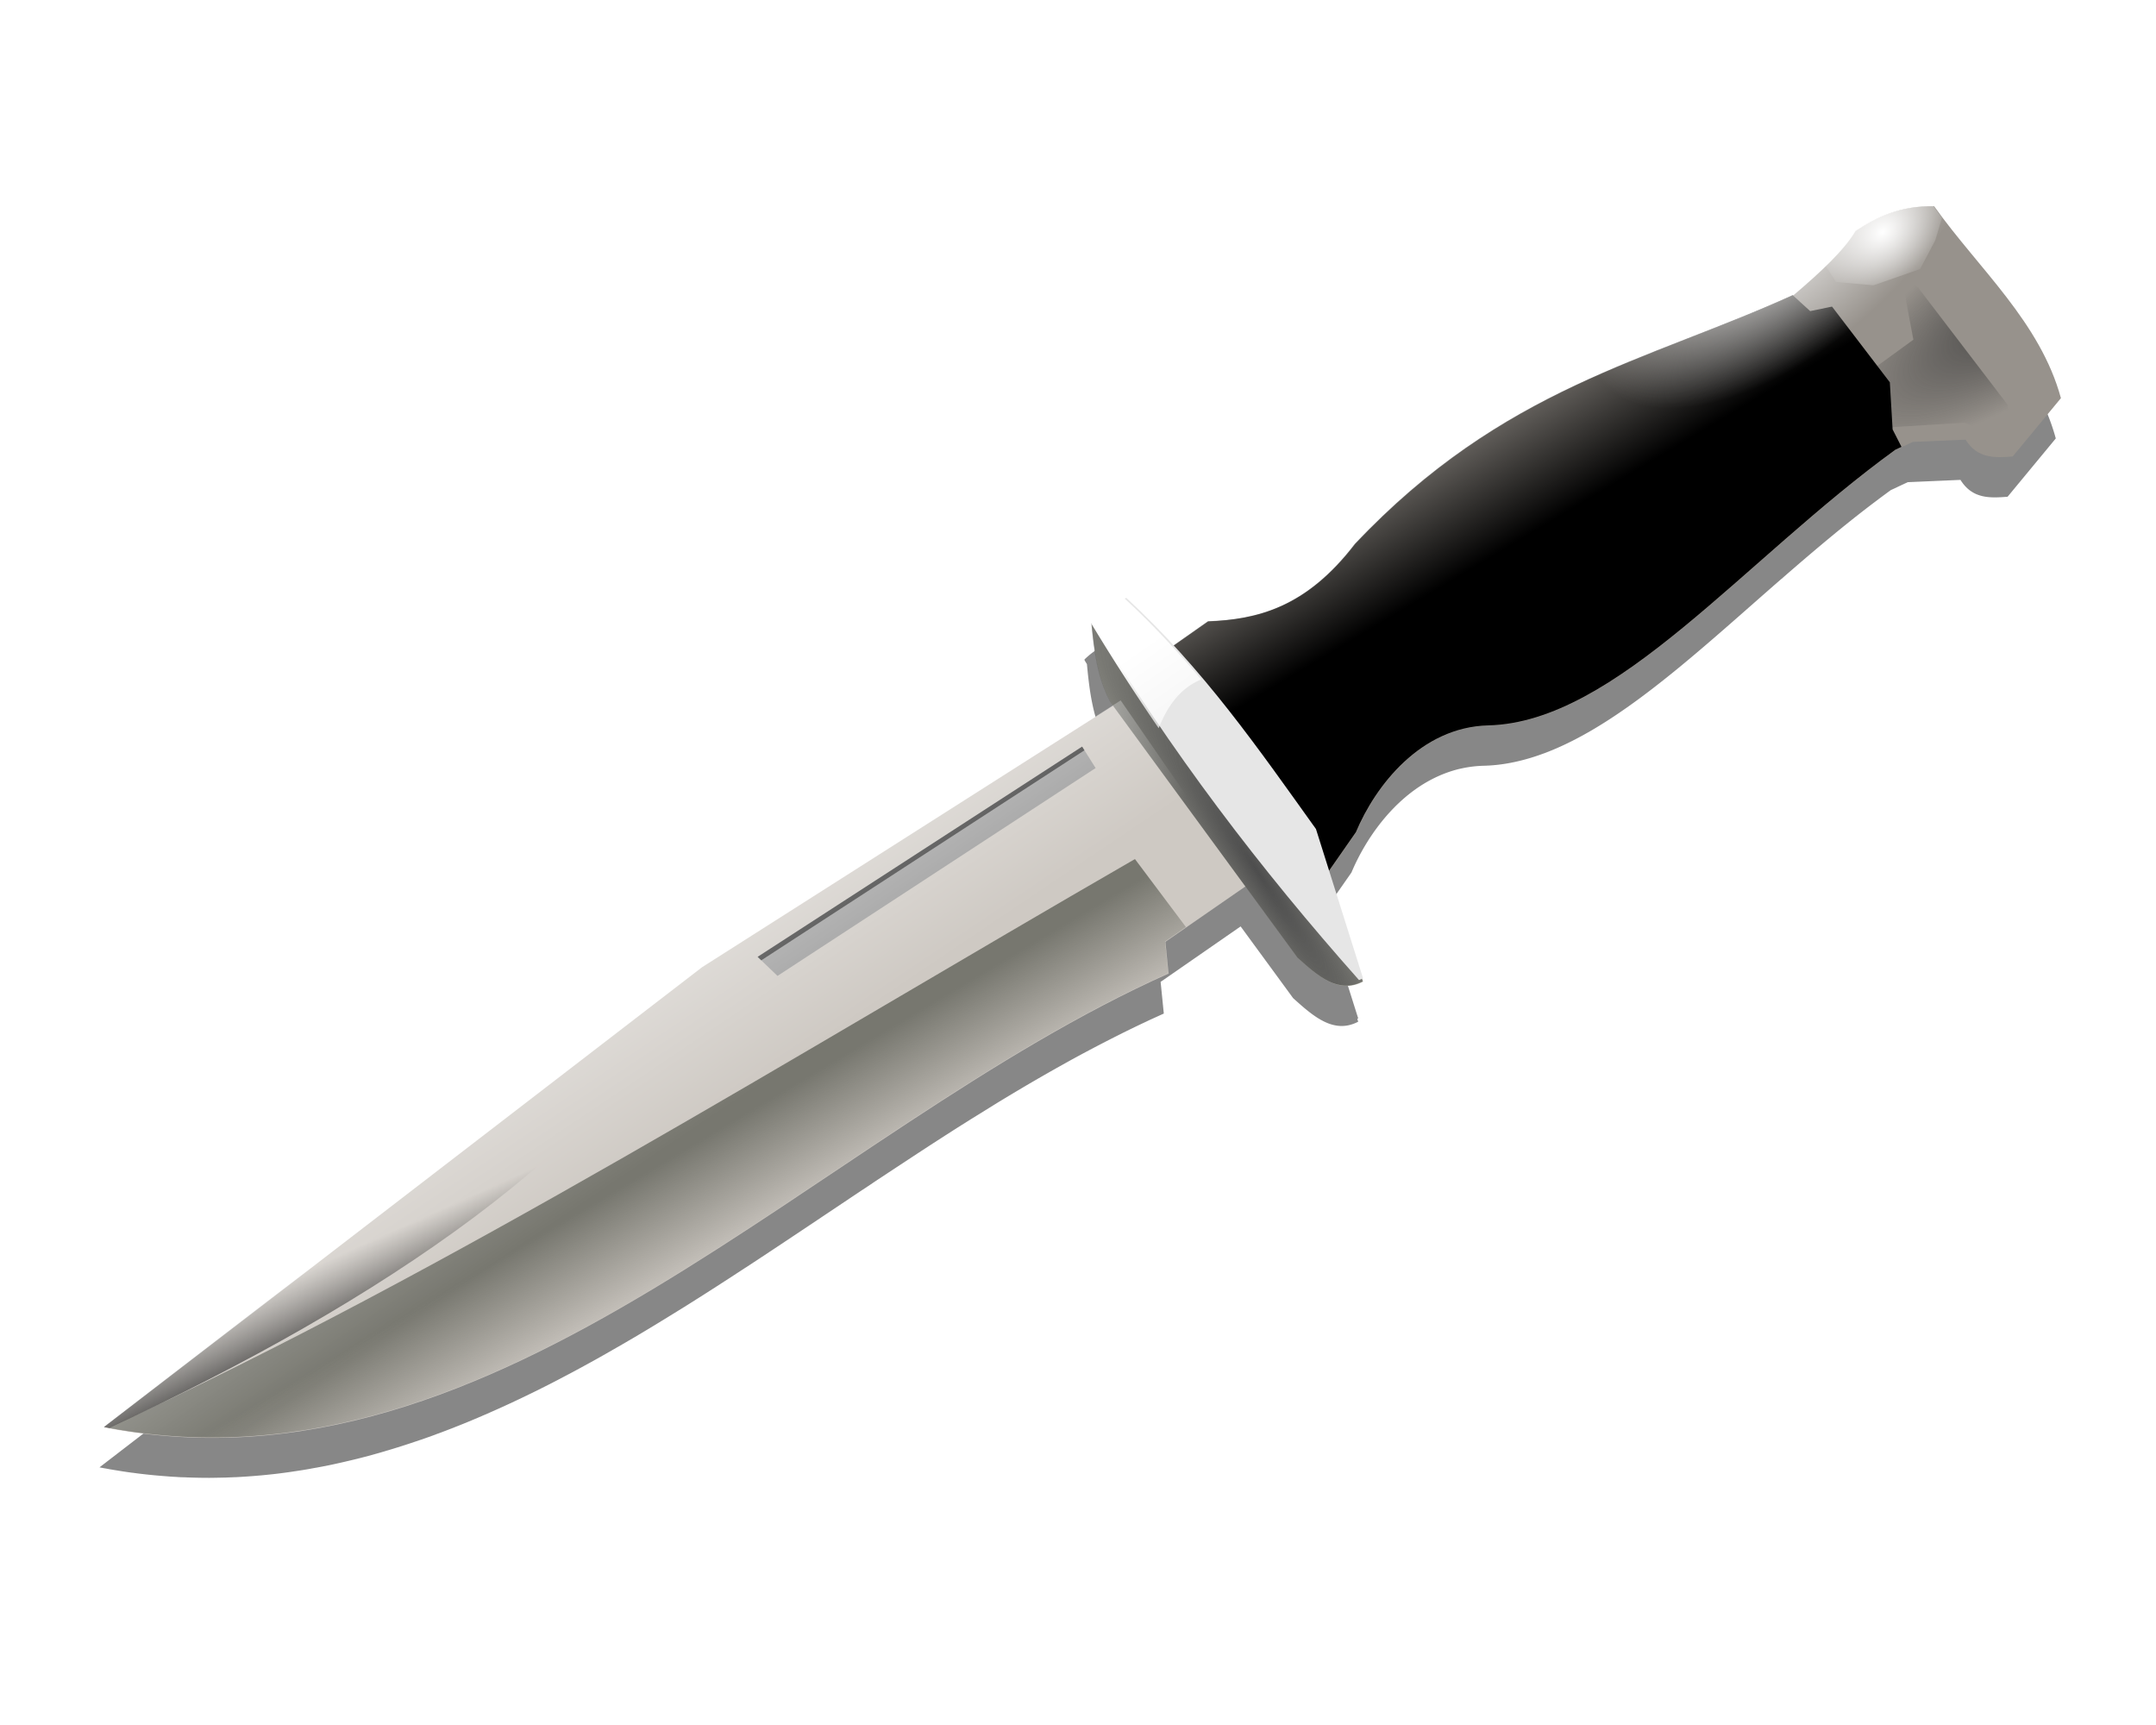 <svg xmlns="http://www.w3.org/2000/svg" viewBox="0 0 1000 800"><defs><linearGradient id="b" y2="578.57" gradientUnits="userSpaceOnUse" x2="335.71" y1="532.86" x1="308.57"><stop offset="0" stop-color="#77776f"/><stop offset="1" stop-color="#77776f" stop-opacity="0"/></linearGradient><linearGradient id="c" y2="551.43" gradientUnits="userSpaceOnUse" x2="214.29" y1="592.86" x1="232.86"><stop offset="0"/><stop offset="1" stop-opacity="0"/></linearGradient><linearGradient id="e" y2="191.09" gradientUnits="userSpaceOnUse" x2="649.48" y1="256.09" x1="688.29"><stop offset="0"/><stop offset="1" stop-opacity="0"/></linearGradient><linearGradient id="h" y2="389.88" gradientUnits="userSpaceOnUse" x2="581.34" y1="301.99" x1="520.73"><stop offset="0" stop-color="#fff"/><stop offset="1" stop-color="#fff" stop-opacity="0"/></linearGradient><linearGradient id="j" y2="488.37" gradientUnits="userSpaceOnUse" x2="365.68" y1="434.32" x1="329.31"><stop offset="0" stop-color="#fff"/><stop offset="1" stop-color="#fff" stop-opacity="0"/></linearGradient><radialGradient id="d" gradientUnits="userSpaceOnUse" cy="136.7" cx="944.29" gradientTransform="matrix(-3.293 2.237 -.658 -.969 4143.6 -1848.9)" r="33.84"><stop offset="0" stop-color="#333"/><stop offset="1" stop-color="#333" stop-opacity="0"/></radialGradient><radialGradient id="f" gradientUnits="userSpaceOnUse" cy="402.38" cx="592.35" gradientTransform="matrix(.474 -.318 2.506 3.735 -713.27 -912.46)" r="61.114"><stop offset="0" stop-color="#4d4d4d"/><stop offset="1" stop-color="#4d4d4d" stop-opacity="0"/></radialGradient><radialGradient id="g" gradientUnits="userSpaceOnUse" cy="-106.46" cx="717.15" gradientTransform="matrix(.209 .217 -.416 .402 621.33 -11.222)" r="201.27"><stop offset="0" stop-color="#fff"/><stop offset="1" stop-color="#fff" stop-opacity="0"/></radialGradient><radialGradient id="i" gradientUnits="userSpaceOnUse" cy="112.97" cx="861.03" gradientTransform="matrix(.975 -.802 .623 .758 -52.513 719.04)" r="26.219"><stop offset="0" stop-color="#fff"/><stop offset="1" stop-color="#fff" stop-opacity="0"/></radialGradient><filter id="a"><feGaussianBlur stdDeviation="10.765"/></filter></defs><path d="M875.56 120.68c-1.57.035-3.085.13-4.563.281-.114.012-.23.02-.343.031-.113.013-.232.019-.344.032-.675.078-1.343.18-2 .28-.582.09-1.15.207-1.719.313-.345.065-.69.117-1.031.188-.104.021-.21.04-.313.062-.592.127-1.171.262-1.75.407-.133.033-.273.06-.406.093-.468.121-.946.275-1.406.407a55.265 55.265 0 00-5.719 2c-.282.116-.564.224-.844.343-.428.184-.859.37-1.28.563-.086.039-.166.086-.25.125a67.997 67.997 0 00-3.47 1.719c-.155.082-.314.166-.468.25-.37.2-.73.388-1.094.593-.125.07-.25.148-.375.22a101.292 101.292 0 00-5.219 3.187 40.482 40.482 0 01-1.031 1.656c-.047.071-.077.147-.125.219-.326.49-.674.972-1.031 1.468a55.57 55.57 0 01-.719.97c-.187.248-.368.499-.563.75-.167.214-.327.409-.5.624-.29.366-.569.725-.875 1.094-.245.295-.496.578-.75.875-.248.292-.493.582-.75.875a107.244 107.244 0 01-2.875 3.125c-.138.145-.266.292-.406.437-1.16 1.206-2.364 2.4-3.625 3.625-4.388 4.268-9.34 8.666-14.53 13.094-2.05.934-4.077 1.82-6.126 2.72-.106.046-.206.11-.312.155-1.943.852-3.902 1.675-5.844 2.5-.094.04-.187.085-.281.125-1.954.83-3.922 1.661-5.875 2.47-.095.038-.187.085-.282.124-1.952.807-3.892 1.586-5.843 2.375-.095.039-.187.087-.282.125-8.091 3.269-16.193 6.41-24.28 9.563-.074.029-.145.065-.22.093-4.017 1.567-8.043 3.126-12.061 4.72-.074.028-.145.064-.22.093-4.018 1.594-8.04 3.187-12.061 4.844-.065.026-.123.067-.188.093-1.982.818-3.953 1.66-5.937 2.5-1.2.509-2.424 1.014-3.625 1.532-.844.363-1.687.725-2.531 1.093-.064.028-.124.066-.188.094-.79.346-1.584.712-2.375 1.063-1.195.53-2.398 1.052-3.594 1.593-.633.287-1.272.585-1.906.875-1.415.649-2.834 1.272-4.25 1.938-.054.026-.101.068-.156.094-1.996.94-3.971 1.894-5.969 2.875-.054.026-.101.067-.156.093a370.66 370.66 0 00-12.188 6.25c-.041.023-.084.04-.125.063a338.717 338.717 0 00-6.031 3.344c-.436.246-.877.5-1.313.75a317.741 317.741 0 00-16.593 10.156c-.228.15-.46.287-.688.437-.117.078-.226.173-.344.25a306.982 306.982 0 00-5.812 3.938c-.024.017-.039.046-.063.062-2.041 1.422-4.08 2.844-6.125 4.344-.023.018-.038.045-.062.063-.425.312-.856.622-1.281.937-.586.435-1.164.871-1.75 1.313-.408.307-.812.627-1.219.937-.63.48-1.277.95-1.906 1.438-.023.018-.04.044-.063.062-1.012.784-2.018 1.57-3.03 2.375-.024.019-.04.044-.063.063-1.013.805-2.018 1.61-3.032 2.437-.023.019-.04.044-.062.063-1.014.828-2.048 1.68-3.063 2.531-.4.336-.818.66-1.218 1a313.63 313.63 0 00-5 4.344c-.446.393-.899.79-1.344 1.187a323.57 323.57 0 00-4.906 4.47l-.032.03c-1.03.96-2.063 1.922-3.093 2.906l-.032.032c-1.03.985-2.062 1.988-3.093 3l-.032.03a350.518 350.518 0 00-9.343 9.563 123.759 123.759 0 01-6.22 7.5c-.688.768-1.373 1.494-2.062 2.22-.005.004.005.025 0 .03a99.073 99.073 0 01-6.187 5.97c-.589.517-1.193 1.009-1.781 1.5-.096.079-.186.17-.282.25-.01.008-.02.021-.03.03a76.54 76.54 0 01-10.313 7.188c-.012.007-.019.024-.031.031-.677.392-1.354.762-2.031 1.125-.013.007-.02.025-.031.031a69.522 69.522 0 01-12.375 5.157c-.165.05-.336.075-.5.125a80.872 80.872 0 01-11.625 2.593c-.094.014-.189.018-.282.032h-.03c-4.126.589-8.25.898-12.376 1.062L536.093 318.4c-6.741-7.312-13.83-14.459-21.406-21.438-.25.1-.476.182-.719.281-.103-.095-.21-.186-.312-.28-8.051 3.198-12.326 6.394-15.656 9.593l.031.375c.352.587.71 1.164 1.063 1.75 1.168 12.414 2.74 24.64 8.5 35.219l1.125 1.531-185.03 117.75-1.313 1.031-267.94 206.12.969.188 1.156.219c.072.013.146.017.219.03.42.078.83.144 1.25.22.26.046.52.11.781.156 1.335.236 2.67.442 4 .656.695.112 1.4.238 2.094.344 1.292.197 2.586.386 3.875.562.093.013.188.019.281.031.02.003.042-.003.063 0 .083.012.166.02.25.032.857.115 1.706.237 2.562.343 2.507.311 5.008.578 7.5.813 1.376.13 2.753.237 4.125.344.918.07 1.834.157 2.75.218.668.045 1.333.086 2 .125.073.004.146-.004.219 0 .804.047 1.604.118 2.406.157.78.037 1.565.032 2.344.062.136.005.27.026.406.031.717.027 1.44.042 2.156.063a253.92 253.92 0 008.125.125c1.345-.004 2.69-.038 4.031-.063.616-.011 1.23-.015 1.844-.031.498-.013 1.003-.015 1.5-.031.23-.007.459-.024.688-.031.229-.008.458-.023.687-.032.551-.02 1.106-.038 1.656-.062.199-.01.396-.022.594-.031.363-.017.731-.013 1.094-.031l.562-.032c2.494-.13 4.958-.3 7.438-.5 1.335-.107 2.668-.216 4-.343a270.33 270.33 0 003.969-.407c.572-.063 1.147-.12 1.719-.187.751-.088 1.499-.187 2.25-.281.565-.071 1.123-.145 1.687-.22.377-.049.749-.104 1.125-.155.375-.051.751-.104 1.125-.157.564-.079 1.125-.167 1.688-.25.753-.11 1.497-.227 2.25-.343.55-.086 1.105-.162 1.656-.25.762-.123 1.52-.247 2.281-.375.415-.07.835-.147 1.25-.22.124-.02.25-.04.375-.062.084-.014.166-.047.25-.062 1.217-.215 2.442-.427 3.656-.656.768-.146 1.546-.286 2.313-.438.125-.025.25-.038.375-.062a299.202 299.202 0 007.406-1.594c1.296-.293 2.582-.597 3.875-.906 1.002-.24 2-.47 3-.72.291-.072.584-.144.875-.218a330.46 330.46 0 0011.531-3.156c.398-.116.79-.257 1.188-.375.091-.027.19-.035.28-.063a345.557 345.557 0 0012.095-3.843c.573-.194 1.146-.367 1.718-.563.168-.057.333-.13.5-.187.29-.1.587-.181.875-.282a380.28 380.28 0 006.22-2.218c.314-.116.622-.26.937-.375.132-.05.274-.076.406-.125 2.074-.77 4.152-1.57 6.219-2.375 1.868-.729 3.73-1.462 5.594-2.22a421.266 421.266 0 003.187-1.312 447.995 447.995 0 006.219-2.656 470.114 470.114 0 007.469-3.312 516.52 516.52 0 0014.844-7.032c.382-.189.773-.372 1.156-.562a572.479 572.479 0 006.25-3.156c.302-.155.603-.314.906-.47.062-.031.125-.06.188-.093 2.084-1.072 4.17-2.18 6.25-3.281.361-.191.732-.37 1.093-.563 2.088-1.11 4.168-2.239 6.25-3.375a704.04 704.04 0 005.563-3.062c.595-.332 1.186-.666 1.781-1l1-.563c2.095-1.179 4.19-2.39 6.281-3.593.332-.191.669-.372 1-.563a843.778 843.778 0 006.281-3.656c.32-.189.649-.373.97-.563a970.91 970.91 0 0013.561-8.187c2.415-1.48 4.84-2.967 7.25-4.469.29-.18.586-.35.875-.531 2.12-1.323 4.227-2.662 6.344-4l.844-.531c2.129-1.349 4.248-2.7 6.375-4.063 4.81-3.082 9.607-6.204 14.406-9.344.246-.16.503-.307.75-.468a2701.8 2701.8 0 0013.625-9c9.778-6.488 19.544-13.027 29.312-19.562 4.597-3.076 9.18-6.127 13.78-9.188.17-.112.332-.231.5-.344 4.62-3.073 9.25-6.115 13.876-9.156 4.928-3.24 9.843-6.472 14.78-9.656 2.268-1.462 4.544-2.928 6.813-4.375.127-.08.248-.17.375-.25 2.281-1.453 4.56-2.876 6.844-4.313l.344-.218c2.292-1.44 4.61-2.86 6.906-4.281 2.51-1.553 5.017-3.13 7.531-4.657 2.324-1.412 4.64-2.799 6.969-4.187a810.773 810.773 0 0122.062-12.688c.598-.331 1.183-.67 1.781-1a655.507 655.507 0 0120.094-10.594c.034-.017.06-.046.094-.062a556.095 556.095 0 017.312-3.625l.063-.032a517.72 517.72 0 017.344-3.5c.012-.006.018-.025.03-.03 1.34-.626 2.69-1.233 4.032-1.845 1.125-.512 2.248-1.028 3.375-1.53.01-.005.023.003.031 0l-1.437-14.282 36.03-24.969 23.657 32.312c2.856 2.57 5.71 5.121 8.625 7.25.583.426 1.162.83 1.75 1.219 5.88 3.88 12.03 5.705 18.906 2.125l-.406-1.313c.13-.063.273-.118.406-.187l-15.22-48.25.094-.125 12.094-17.312c6.049-14.412 17.56-31.371 34.062-40.812 1.501-.858 3.043-1.65 4.625-2.375a54.199 54.199 0 019.97-3.469c.01-.002.02.002.03 0 .146-.035.292-.06.438-.094a52.789 52.789 0 0110.5-1.312 71.527 71.527 0 005.375-.344h.031c.094-.009.187-.021.281-.031 5.298-.557 10.6-1.702 15.906-3.344 1.795-.555 3.61-1.176 5.407-1.844.009-.003.022.003.03 0l.75-.28c4.259-1.622 8.535-3.556 12.813-5.75a165.293 165.293 0 008.187-4.5c7.291-4.278 14.628-9.256 22.031-14.75a371.755 371.755 0 005.563-4.22 487.68 487.68 0 0011.219-8.937c15.034-12.327 30.386-26.177 46.28-40.031.007-.005.026.005.032 0 5.961-5.196 11.976-10.377 18.094-15.5 6.117-5.123 12.301-10.17 18.594-15.062a502.842 502.842 0 016.344-4.844 442.474 442.474 0 016.375-4.719h.031l2.719-1.25v-.031l4.844-2.25 23.719-1.031c5.337 8.593 13.245 8.226 21.219 7.594l21.7-26.25c-8.73-32.074-33.597-55.181-53.25-81.188-.19-.25-.375-.5-.563-.75a230.639 230.639 0 01-3.25-4.407 61.834 61.834 0 00-2.781 0z" opacity=".72" filter="url(#a)" fill="#1a1a1a" transform="translate(-9.926 -9.928) scale(1.03)"/><path d="M578.818 410.29l-58.87-85.37-194.295 123.636-277.44 213.416c185.156 36.03 329.8-137.257 493.803-210.47l-1.472-14.719z" fill="#cec9c3"/><path d="M520.72 396.44C366.67 485.28 212.61 581.62 58.56 652.56c178.69 33.23 318.6-133.93 477.16-204.72l-1.438-14.281 9.407-6.5-22.97-30.625z" fill="url(#b)" transform="translate(-9.926 -9.928) scale(1.03)"/><path d="M501.917 346.257l6.255 9.935-147.55 96.406-9.198-8.83z" fill="#999"/><path d="M501.907 346.267L351.42 443.76l1.674 1.61 149.878-97.396-1.063-1.706z" fill="#333"/><path d="M324.38 446.03L56.44 652.15c.786.153 1.56.292 2.344.438 121.93-56.38 227.83-127.82 265.6-206.56z" fill="url(#c)" transform="translate(-9.926 -9.928) scale(1.03)"/><path d="M541.161 301.738l19.254-13.53c22.723-.903 45.447-6.198 68.17-35.906 68.866-72.944 135.876-84.75 203.464-115.528 12.216-10.422 23.27-20.612 28.62-29.66 9.979-6.521 20.952-11.8 36.427-11.45 20.724 29.037 49.215 53.76 58.803 88.985l-22.376 27.06c-8.215.652-16.357 1.048-21.856-7.806l-24.458 1.041-7.806 3.643c-70.558 51.14-129.509 126.438-188.874 127.912-31.375.775-52.36 27.943-61.425 49.542l-15.61 22.376z" fill="#97928c"/><path d="M864.69 127.74l48.992 64.145 3.03 15.152-13.132-3.03-9.09-4.041-33.336 2.02-12.122-23.234 22.223-16.162z" fill="url(#d)" transform="translate(-9.926 -9.928) scale(1.03)"/><path d="M816.91 142.53c-65.497 29.766-130.45 41.312-197.19 112-22.055 28.834-44.101 33.968-66.156 34.844l-18.125 12.719 68.625 100.41 4.094-.875 12.062-17.312c8.798-20.963 29.173-47.31 59.625-48.062 57.624-1.425 114.86-74.519 183.34-124.16l2.719-1.25-4-7.844-1.25-21.219-26.031-34.094-9.844 2.031-7.875-7.187z" fill="url(#e)" transform="translate(-9.926 -9.928) scale(1.03)"/><path d="M522.42 278.845c-8.295 3.295-12.7 6.591-16.132 9.887 1.21 13.011 2.813 25.865 8.847 36.946l86.904 118.65c9.416 8.476 18.848 16.83 30.181 10.928l-21.856-69.21c-26.437-36.884-52.02-74.11-87.944-107.203z" fill="#aeaea2"/><path d="M516.69 280.28c-8.051 3.199-12.327 6.398-15.657 9.596 1.174 12.63 2.73 25.105 8.586 35.86l84.348 115.16c9.14 8.227 18.294 16.335 29.294 10.607l-21.213-67.175c-25.66-35.799-50.49-71.93-85.358-104.05z" fill="url(#f)" transform="translate(-9.926 -9.928) scale(1.03)"/><path d="M522.42 277.289c-8.295 3.296-12.7 6.588-16.13 9.884.011.13.02.258.032.387 36.382 60.614 78.398 115.6 124.027 166.97.62-.243 1.235-.508 1.868-.837l-21.843-69.226c-26.437-36.885-52.04-74.099-87.957-107.182z" fill="#e6e6e6"/><path d="M534.88 302.5l18.688-13.132c22.055-.876 44.11-6.016 66.165-34.85 66.841-70.799 131.88-82.257 197.48-112.13 11.857-10.116 22.586-20.006 27.779-28.789 9.685-6.329 20.335-11.452 35.355-11.112 20.115 28.183 47.768 52.179 57.074 86.368l-21.718 26.264c-7.973.633-15.876 1.017-21.213-7.576l-23.739 1.01-7.576 3.536c-68.483 49.637-125.7 122.72-183.32 124.15-30.452.752-50.82 27.122-59.618 48.085l-15.152 21.718z" fill="url(#g)" transform="translate(-9.926 -9.928) scale(1.03)"/><path d="M515.68 278.77c-8.051 3.199-12.326 6.395-15.656 9.594.012.125.02.25.031.375 10.017 16.689 20.491 32.927 31.344 48.78 3.813-9.47 9.133-17.68 19.156-21.968a478.78 478.78 0 00-4.031-4.719c-.654-.758-1.31-1.523-1.969-2.281-.136-.155-.27-.314-.406-.469a432.217 432.217 0 00-3.594-4.031c-.148-.165-.29-.336-.437-.5-.63-.698-1.27-1.398-1.907-2.094a402.683 402.683 0 00-3.906-4.219c-.125-.133-.249-.273-.375-.406a385.086 385.086 0 00-5.625-5.844c-1.017-1.034-2.028-2.068-3.062-3.094-.068-.067-.151-.12-.219-.187-.966-.957-1.925-1.924-2.906-2.875a354.97 354.97 0 00-1.688-1.625c-.493-.472-1.003-.937-1.5-1.406a350.29 350.29 0 00-3.25-3.031z" fill="url(#h)" transform="translate(-9.926 -9.928) scale(1.03)"/><path d="M877.59 102.5c-13.582.306-23.514 5.16-32.594 11.094-2.92 4.938-7.645 10.237-13.281 15.719l4.688 7.281 16.906 1.5 20.969-7.312 6.812-12.875 3.063-10.25a234.67 234.67 0 01-3.813-5.156 60.454 60.454 0 00-2.75 0z" fill="url(#i)" transform="translate(-9.926 -9.928) scale(1.03)"/><path d="M571.43 407.86L514.29 325 325.71 445 56.43 652.14c179.71 34.97 320.1-133.22 479.28-204.28l-1.429-14.286z" opacity=".35" fill="url(#j)" transform="translate(-9.926 -9.928) scale(1.03)"/></svg>